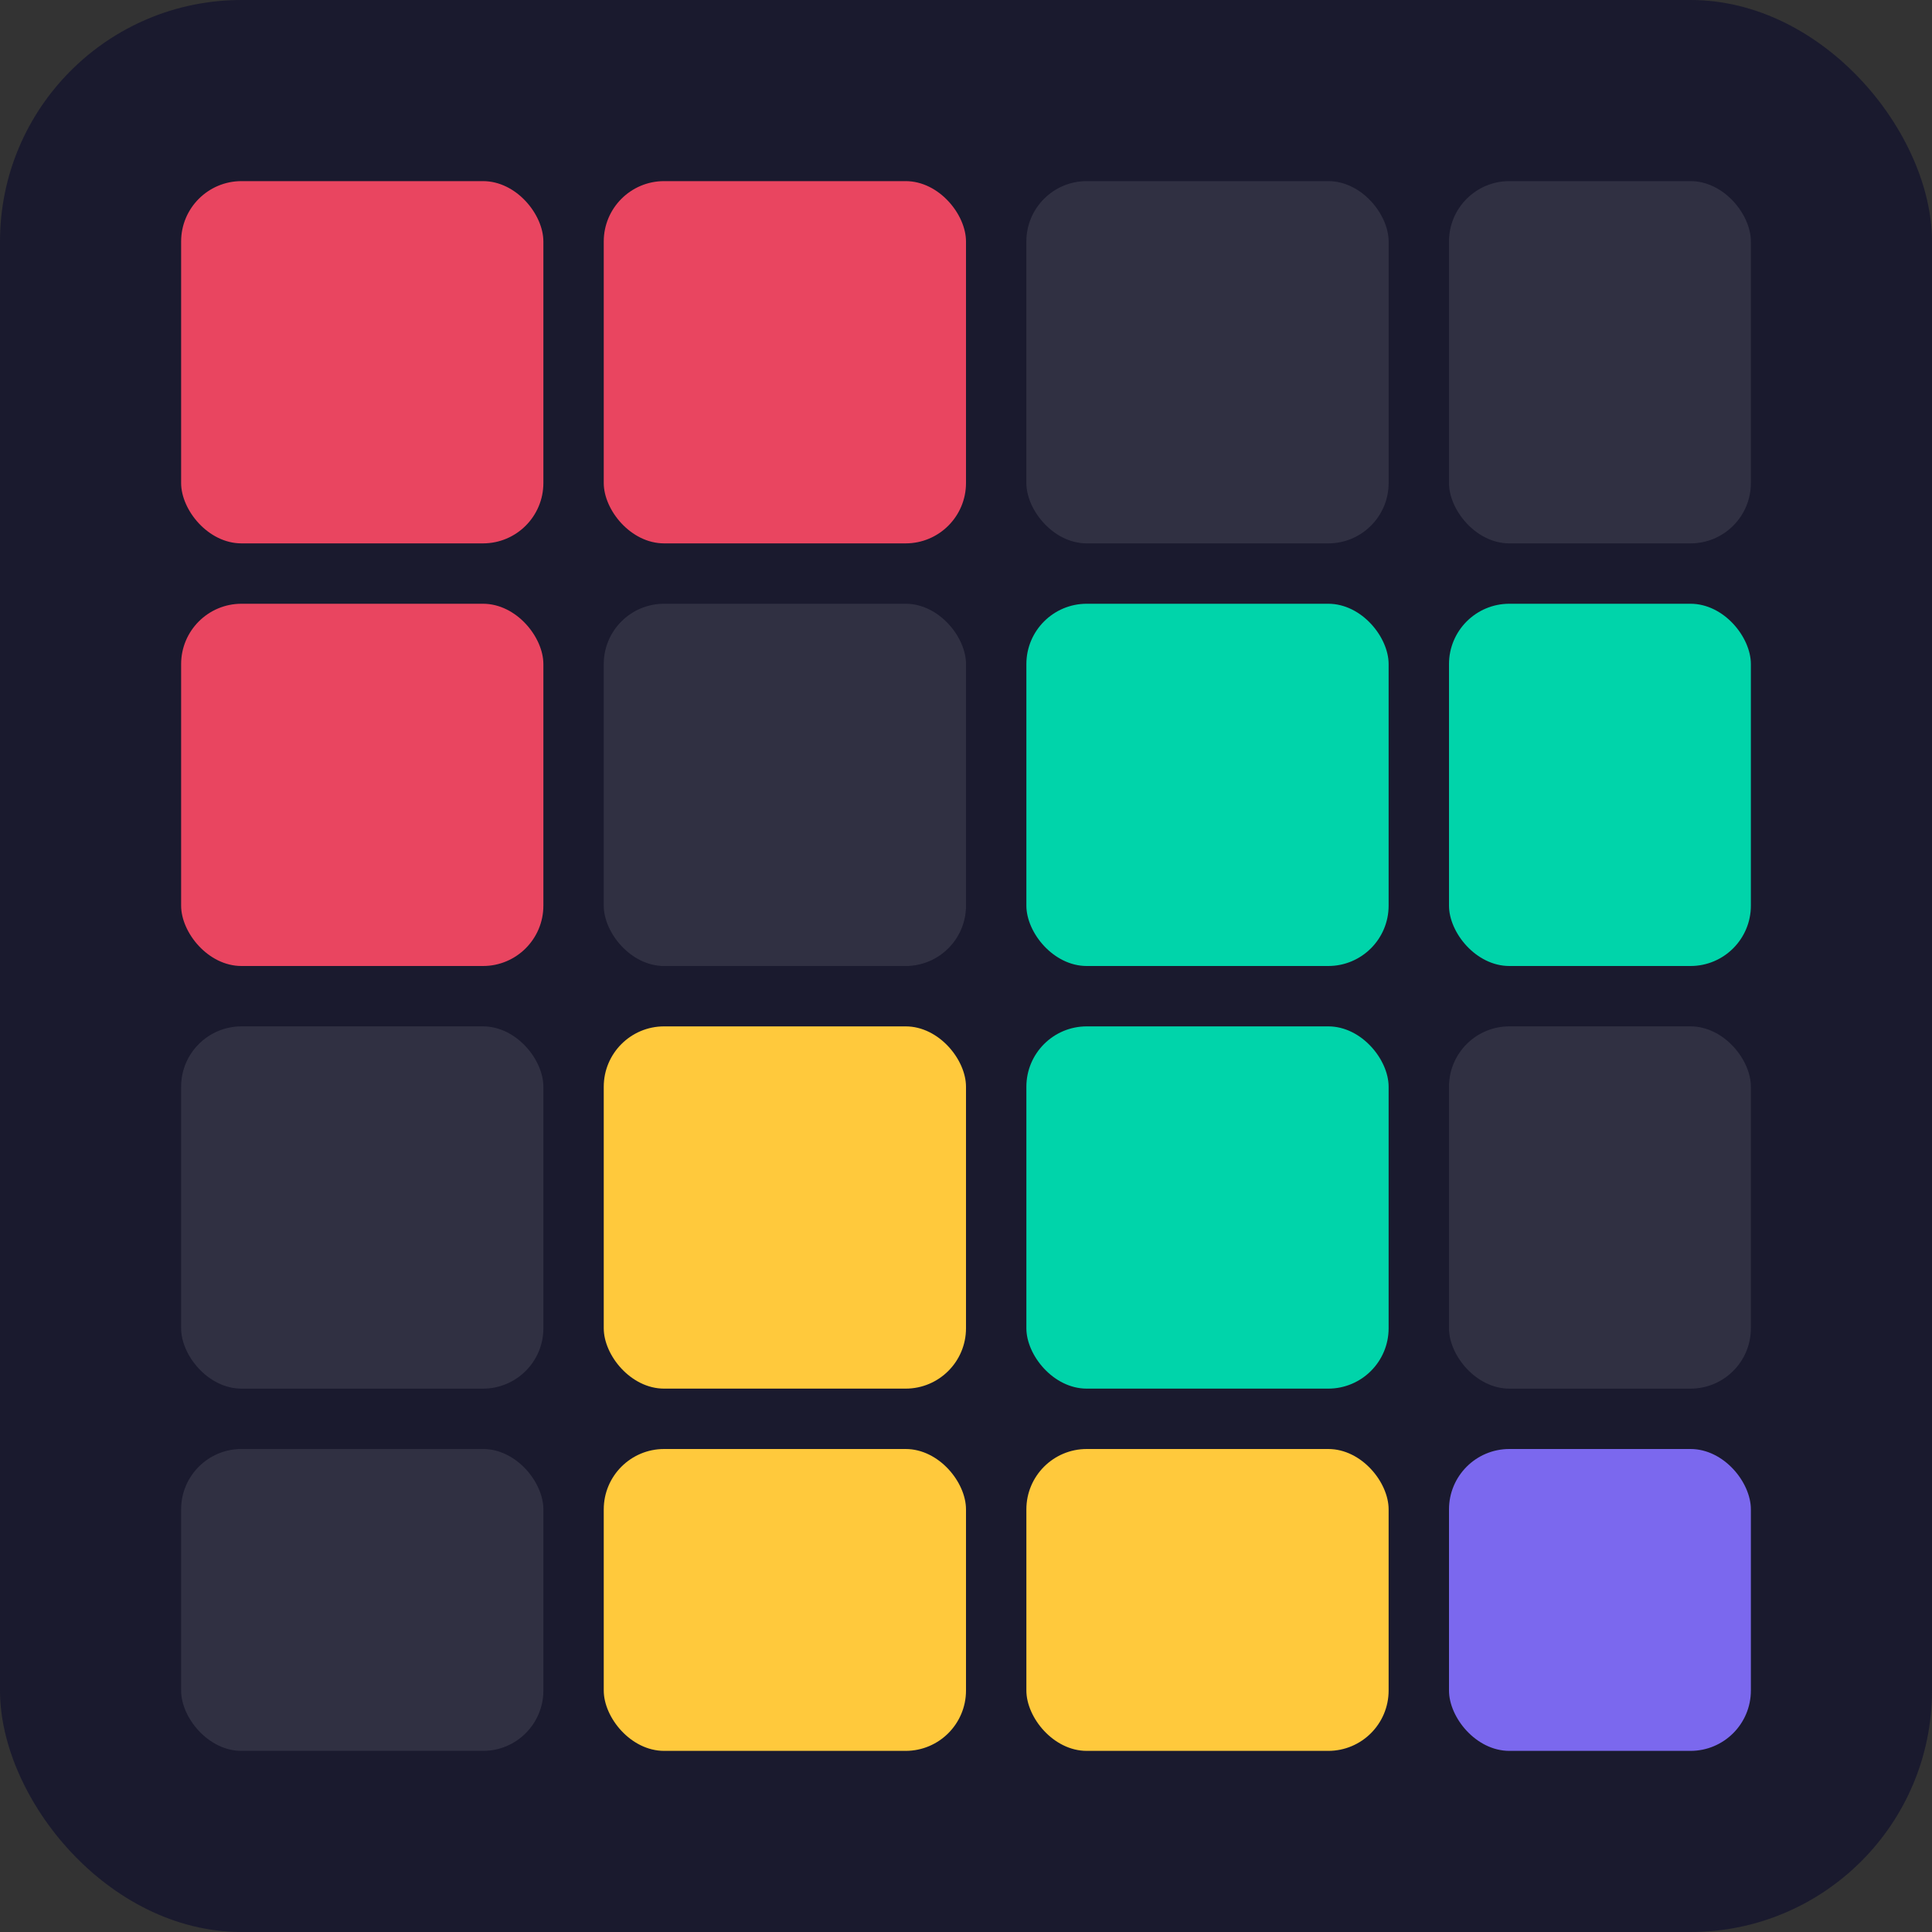 <svg xmlns="http://www.w3.org/2000/svg" viewBox="0 0 64 64">
  <rect x="0" y="0" width="64" height="64" fill="#333333" stroke="none"/>
  <rect width="64" height="64" rx="8" fill="#1a1a2e"/>
  <g transform="translate(6,6)">
    <!-- 4x4 grid representation -->
    <rect x="0" y="0" width="12" height="12" rx="2" fill="#e94560"/>
    <rect x="14" y="0" width="12" height="12" rx="2" fill="#e94560"/>
    <rect x="28" y="0" width="12" height="12" rx="2" fill="rgba(255,255,255,0.1)"/>
    <rect x="42" y="0" width="10" height="12" rx="2" fill="rgba(255,255,255,0.1)"/>

```
<rect x="0" y="14" width="12" height="12" rx="2" fill="#e94560"/>
<rect x="14" y="14" width="12" height="12" rx="2" fill="rgba(255,255,255,0.1)"/>
<rect x="28" y="14" width="12" height="12" rx="2" fill="#00d4aa"/>
<rect x="42" y="14" width="10" height="12" rx="2" fill="#00d4aa"/>

<rect x="0" y="28" width="12" height="12" rx="2" fill="rgba(255,255,255,0.1)"/>
<rect x="14" y="28" width="12" height="12" rx="2" fill="#ffc93c"/>
<rect x="28" y="28" width="12" height="12" rx="2" fill="#00d4aa"/>
<rect x="42" y="28" width="10" height="12" rx="2" fill="rgba(255,255,255,0.1)"/>

<rect x="0" y="42" width="12" height="10" rx="2" fill="rgba(255,255,255,0.1)"/>
<rect x="14" y="42" width="12" height="10" rx="2" fill="#ffc93c"/>
<rect x="28" y="42" width="12" height="10" rx="2" fill="#ffc93c"/>
<rect x="42" y="42" width="10" height="10" rx="2" fill="#7b68ee"/>
```

  </g>
</svg>
